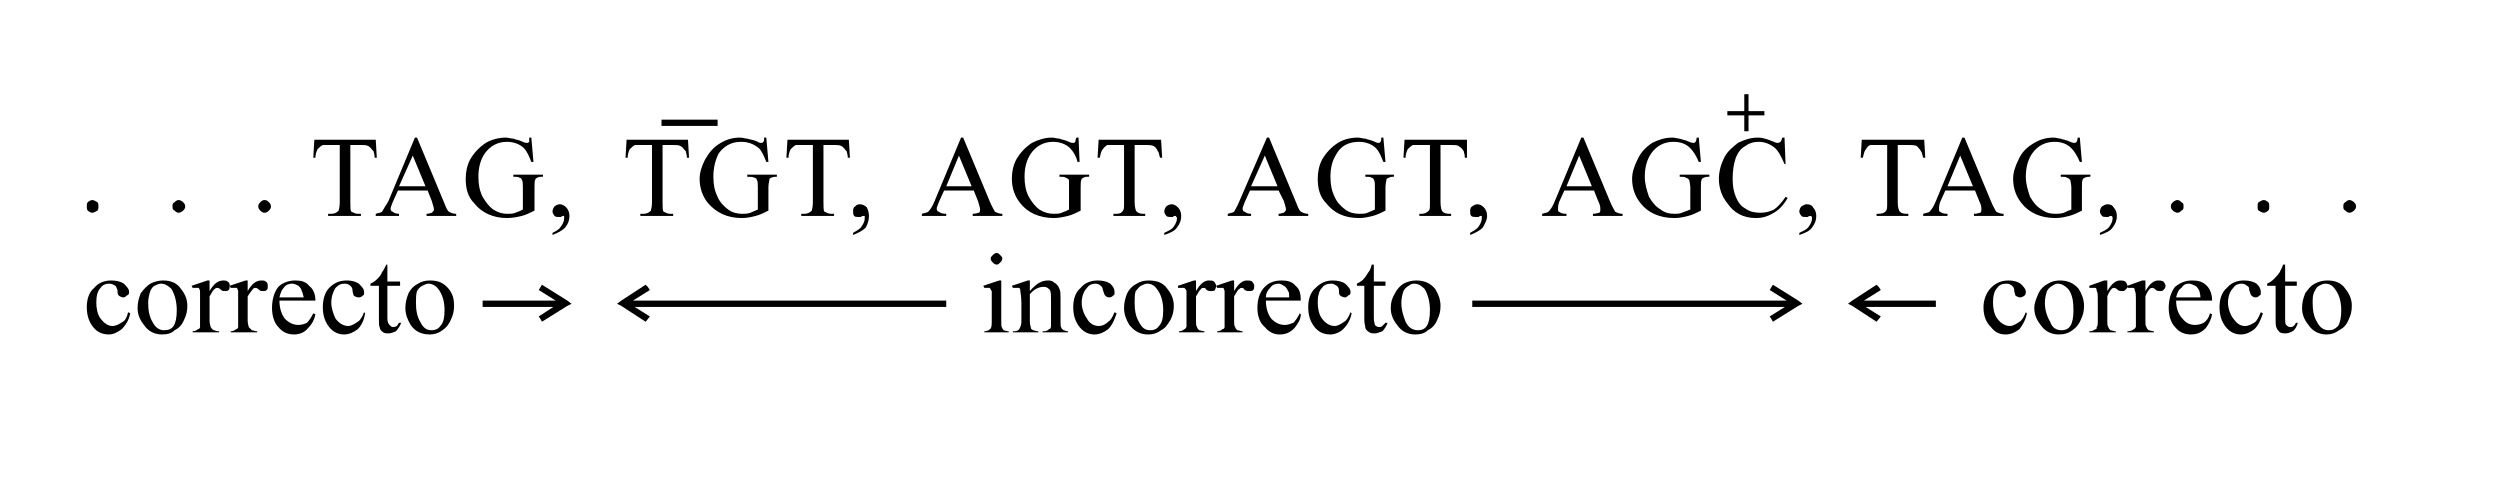 <?xml version="1.0" encoding="UTF-8"?>
<!DOCTYPE svg PUBLIC "-//W3C//DTD SVG 1.1//EN" "http://www.w3.org/Graphics/SVG/1.1/DTD/svg11.dtd">
<!-- Creator: CorelDRAW X7 -->
<svg xmlns="http://www.w3.org/2000/svg" xml:space="preserve" width="2362px" height="472px" version="1.1" shape-rendering="geometricPrecision" text-rendering="geometricPrecision" image-rendering="optimizeQuality" fill-rule="evenodd" clip-rule="evenodd"
viewBox="0 0 2362 472"
 xmlns:xlink="http://www.w3.org/1999/xlink">
 <g id="Capa_x0020_1">
  <path fill="black" fill-rule="nonzero" d="M123 296c-1,6 -4,11 -8,15 -4,3 -8,5 -12,5 -6,0 -11,-2 -15,-7 -4,-5 -6,-11 -6,-19 0,-7 2,-14 7,-18 4,-5 10,-7 16,-7 5,0 9,1 12,3 3,3 5,5 5,8 0,2 -1,3 -2,3 -1,1 -2,2 -3,2 -2,0 -4,-1 -5,-2 -1,-1 -1,-3 -1,-5 -1,-2 -1,-3 -2,-4 -2,-1 -3,-2 -6,-2 -3,0 -6,1 -8,4 -3,3 -4,8 -4,14 0,5 1,11 4,15 3,4 7,7 11,7 4,0 7,-2 10,-4 2,-1 4,-4 5,-9l2 1zm31 -31c7,0 13,2 17,8 4,5 6,10 6,16 0,5 -1,9 -3,13 -2,5 -5,8 -9,10 -3,3 -7,4 -12,4 -7,0 -13,-3 -17,-9 -4,-5 -6,-10 -6,-16 0,-5 1,-9 3,-14 3,-4 6,-7 9,-9 4,-2 8,-3 12,-3zm-2 3c-2,0 -4,1 -6,2 -2,1 -3,3 -4,5 -1,3 -2,7 -2,11 0,7 1,13 4,18 3,6 7,8 11,8 4,0 7,-1 9,-4 2,-3 3,-8 3,-15 0,-8 -2,-15 -5,-20 -3,-3 -6,-5 -10,-5zm46 -3l0 10c4,-7 8,-10 13,-10 1,0 3,0 4,1 2,1 2,3 2,4 0,2 0,3 -1,4 -1,1 -2,1 -3,1 -2,0 -3,0 -4,-1 -2,-2 -3,-2 -4,-2 -1,0 -1,0 -2,1 -2,1 -3,4 -5,7l0 23c0,3 1,5 1,6 1,1 1,2 3,3 1,0 2,1 5,1l0 1 -25 0 0 -1c2,0 4,-1 5,-2 1,0 2,-1 2,-2 0,-1 0,-3 0,-5l0 -19c0,-6 0,-9 0,-10 0,-1 -1,-2 -1,-3 -1,0 -2,0 -2,0 -2,0 -3,0 -4,0l-1 -2 15 -5 2 0zm36 0l0 10c4,-7 8,-10 13,-10 2,0 3,0 4,1 2,1 2,3 2,4 0,2 0,3 -1,4 -1,1 -2,1 -3,1 -2,0 -3,0 -4,-1 -2,-2 -3,-2 -4,-2 0,0 -1,0 -2,1 -1,1 -3,4 -5,7l0 23c0,3 1,5 1,6 1,1 2,2 3,3 1,0 3,1 5,1l0 1 -25 0 0 -1c2,0 4,-1 5,-2 1,0 2,-1 2,-2 0,-1 0,-3 0,-5l0 -19c0,-6 0,-9 0,-10 0,-1 -1,-2 -1,-3 -1,0 -2,0 -2,0 -2,0 -3,0 -4,0l-1 -2 15 -5 2 0zm30 19c0,7 2,13 5,17 4,4 8,6 13,6 3,0 6,-1 8,-2 2,-2 4,-5 6,-9l2 1c-1,5 -3,9 -7,13 -3,4 -8,6 -13,6 -6,0 -11,-2 -15,-7 -4,-4 -6,-11 -6,-18 0,-8 2,-15 6,-20 4,-4 10,-6 16,-6 5,0 10,1 13,5 4,3 6,8 6,14l-34 0zm0 -3l23 0c-1,-3 -1,-5 -2,-6 0,-2 -2,-4 -3,-5 -2,-1 -4,-2 -6,-2 -3,0 -6,1 -8,4 -2,2 -3,5 -4,9zm81 15c-1,6 -3,11 -7,15 -4,3 -8,5 -13,5 -5,0 -10,-2 -14,-7 -4,-5 -6,-11 -6,-19 0,-7 2,-14 6,-18 5,-5 10,-7 17,-7 4,0 8,1 11,3 3,3 5,5 5,8 0,2 0,3 -1,3 -1,1 -2,2 -4,2 -2,0 -4,-1 -5,-2 0,-1 -1,-3 -1,-5 0,-2 -1,-3 -2,-4 -1,-1 -3,-2 -5,-2 -4,0 -6,1 -9,4 -2,3 -4,8 -4,14 0,5 2,11 4,15 3,4 7,7 12,7 3,0 6,-2 9,-4 2,-1 4,-4 6,-9l1 1zm21 -46l0 16 12 0 0 4 -12 0 0 31c0,3 1,5 2,6 1,1 2,2 3,2 1,0 2,0 4,-1 1,-1 1,-2 2,-3l2 0c-1,3 -3,6 -5,8 -2,1 -5,2 -7,2 -2,0 -3,0 -5,-1 -1,-1 -3,-2 -3,-4 -1,-2 -1,-4 -1,-8l0 -32 -8 0 0 -2c2,-1 4,-2 6,-4 2,-2 4,-4 5,-7 1,-1 2,-3 4,-7l1 0zm40 15c8,0 13,2 18,8 4,5 5,10 5,16 0,5 -1,9 -3,13 -2,5 -5,8 -8,10 -4,3 -8,4 -12,4 -8,0 -14,-3 -18,-9 -3,-5 -5,-10 -5,-16 0,-5 1,-9 3,-14 2,-4 5,-7 9,-9 3,-2 7,-3 11,-3zm-1 3c-2,0 -4,1 -6,2 -2,1 -4,3 -5,5 -1,3 -1,7 -1,11 0,7 1,13 4,18 3,6 6,8 11,8 3,0 6,-1 8,-4 3,-3 4,-8 4,-15 0,-8 -2,-15 -6,-20 -2,-3 -6,-5 -9,-5z"/>
  <path fill="black" fill-rule="nonzero" d="M942 239c1,0 2,1 3,2 1,1 2,2 2,3 0,2 -1,3 -2,4 -1,1 -2,2 -3,2 -2,0 -3,-1 -4,-2 -1,-1 -2,-2 -2,-4 0,-1 1,-2 2,-3 1,-1 2,-2 4,-2zm4 26l0 39c0,3 0,5 1,6 0,1 1,1 1,2 1,0 3,1 5,1l0 1 -23 0 0 -1c2,0 4,-1 4,-1 1,-1 2,-1 2,-2 1,-1 1,-4 1,-6l0 -19c0,-5 0,-9 0,-10 -1,-1 -1,-2 -2,-3 0,0 -1,0 -2,0 -1,0 -2,0 -3,0l-1 -2 15 -5 2 0zm27 10c6,-7 11,-10 17,-10 2,0 4,0 6,2 2,1 4,3 5,6 1,2 1,5 1,10l0 21c0,3 0,5 1,6 0,1 1,1 2,2 1,0 2,1 4,1l0 1 -24 0 0 -1 1 0c3,0 4,-1 5,-2 1,0 2,-1 2,-3 0,0 0,-2 0,-4l0 -20c0,-5 0,-8 -1,-10 -2,-2 -3,-3 -6,-3 -4,0 -9,2 -13,7l0 26c0,3 1,5 1,6 0,1 1,1 2,2 1,0 3,1 5,1l0 1 -24 0 0 -1 1 0c3,0 4,-1 5,-2 1,-2 2,-4 2,-7l0 -18c0,-6 -1,-10 -1,-11 0,-1 0,-2 -1,-3 -1,0 -1,0 -2,0 -1,0 -2,0 -4,0l-1 -2 15 -5 2 0 0 10zm82 21c-2,6 -4,11 -8,15 -4,3 -8,5 -13,5 -5,0 -10,-2 -14,-7 -4,-5 -6,-11 -6,-19 0,-7 2,-14 7,-18 4,-5 10,-7 16,-7 5,0 9,1 12,3 3,3 4,5 4,8 0,2 0,3 -1,3 -1,1 -2,2 -4,2 -2,0 -3,-1 -4,-2 -1,-1 -1,-3 -2,-5 0,-2 -1,-3 -2,-4 -1,-1 -3,-2 -5,-2 -3,0 -6,1 -8,4 -3,3 -5,8 -5,14 0,5 2,11 5,15 2,4 6,7 11,7 4,0 7,-2 9,-4 2,-1 4,-4 6,-9l2 1zm30 -31c8,0 14,2 18,8 4,5 6,10 6,16 0,5 -1,9 -3,13 -3,5 -5,8 -9,10 -4,3 -8,4 -12,4 -8,0 -13,-3 -18,-9 -3,-5 -5,-10 -5,-16 0,-5 1,-9 3,-14 2,-4 5,-7 9,-9 3,-2 7,-3 11,-3zm-1 3c-2,0 -4,1 -6,2 -2,1 -3,3 -5,5 -1,3 -1,7 -1,11 0,7 1,13 4,18 3,6 6,8 11,8 3,0 6,-1 8,-4 3,-3 4,-8 4,-15 0,-8 -2,-15 -6,-20 -2,-3 -5,-5 -9,-5zm46 -3l0 10c4,-7 8,-10 12,-10 2,0 4,0 5,1 1,1 2,3 2,4 0,2 -1,3 -1,4 -1,1 -2,1 -4,1 -1,0 -2,0 -4,-1 -1,-2 -2,-2 -3,-2 -1,0 -2,0 -2,1 -2,1 -3,4 -5,7l0 23c0,3 0,5 1,6 0,1 1,2 2,3 1,0 3,1 5,1l0 1 -24 0 0 -1c2,0 4,-1 5,-2 1,0 1,-1 2,-2 0,-1 0,-3 0,-5l0 -19c0,-6 0,-9 0,-10 0,-1 -1,-2 -2,-3 0,0 -1,0 -2,0 -1,0 -2,0 -4,0l0 -2 15 -5 2 0zm36 0l0 10c4,-7 8,-10 12,-10 2,0 4,0 5,1 1,1 2,3 2,4 0,2 0,3 -1,4 -1,1 -2,1 -4,1 -1,0 -2,0 -4,-1 -1,-2 -2,-2 -3,-2 -1,0 -1,0 -2,1 -2,1 -3,4 -5,7l0 23c0,3 0,5 1,6 0,1 1,2 2,3 2,0 3,1 5,1l0 1 -24 0 0 -1c2,0 4,-1 5,-2 1,0 2,-1 2,-2 0,-1 0,-3 0,-5l0 -19c0,-6 0,-9 0,-10 0,-1 -1,-2 -1,-3 -1,0 -2,0 -3,0 -1,0 -2,0 -3,0l-1 -2 15 -5 2 0zm30 19c0,7 2,13 5,17 4,4 8,6 13,6 3,0 5,-1 8,-2 2,-2 4,-5 6,-9l1 1c0,5 -3,9 -6,13 -4,4 -8,6 -14,6 -5,0 -10,-2 -14,-7 -5,-4 -7,-11 -7,-18 0,-8 2,-15 7,-20 4,-4 9,-6 16,-6 5,0 10,1 13,5 4,3 5,8 5,14l-33 0zm0 -3l22 0c0,-3 0,-5 -1,-6 -1,-2 -2,-4 -4,-5 -2,-1 -3,-2 -5,-2 -3,0 -6,1 -8,4 -2,2 -4,5 -4,9zm81 15c-1,6 -4,11 -8,15 -3,3 -8,5 -12,5 -6,0 -11,-2 -15,-7 -4,-5 -6,-11 -6,-19 0,-7 2,-14 7,-18 5,-5 10,-7 16,-7 5,0 9,1 12,3 3,3 5,5 5,8 0,2 -1,3 -2,3 -1,1 -2,2 -3,2 -2,0 -4,-1 -5,-2 -1,-1 -1,-3 -1,-5 0,-2 -1,-3 -2,-4 -2,-1 -3,-2 -5,-2 -4,0 -7,1 -9,4 -3,3 -4,8 -4,14 0,5 1,11 4,15 3,4 7,7 12,7 3,0 6,-2 9,-4 2,-1 4,-4 6,-9l1 1zm21 -46l0 16 11 0 0 4 -11 0 0 31c0,3 1,5 1,6 1,1 2,2 4,2 1,0 2,0 3,-1 1,-1 2,-2 3,-3l2 0c-1,3 -3,6 -5,8 -3,1 -5,2 -7,2 -2,0 -4,0 -5,-1 -2,-1 -3,-2 -4,-4 0,-2 -1,-4 -1,-8l0 -32 -7 0 0 -2c2,-1 4,-2 6,-4 2,-2 3,-4 5,-7 1,-1 2,-3 3,-7l2 0zm40 15c7,0 13,2 18,8 3,5 5,10 5,16 0,5 -1,9 -3,13 -2,5 -5,8 -9,10 -3,3 -7,4 -12,4 -7,0 -13,-3 -17,-9 -4,-5 -6,-10 -6,-16 0,-5 1,-9 4,-14 2,-4 5,-7 8,-9 4,-2 8,-3 12,-3zm-2 3c-2,0 -4,1 -5,2 -2,1 -4,3 -5,5 -1,3 -2,7 -2,11 0,7 2,13 4,18 3,6 7,8 12,8 3,0 6,-1 8,-4 2,-3 3,-8 3,-15 0,-8 -2,-15 -5,-20 -3,-3 -6,-5 -10,-5z"/>
  <path fill="black" fill-rule="nonzero" d="M1915 296c-1,6 -4,11 -7,15 -4,3 -8,5 -13,5 -6,0 -10,-2 -14,-7 -5,-5 -7,-11 -7,-19 0,-7 3,-14 7,-18 5,-5 10,-7 17,-7 4,0 8,1 11,3 3,3 5,5 5,8 0,2 -1,3 -1,3 -1,1 -3,2 -4,2 -2,0 -4,-1 -5,-2 0,-1 -1,-3 -1,-5 0,-2 -1,-3 -2,-4 -1,-1 -3,-2 -5,-2 -4,0 -7,1 -9,4 -3,3 -4,8 -4,14 0,5 1,11 4,15 3,4 7,7 12,7 3,0 6,-2 9,-4 2,-1 4,-4 6,-9l1 1zm31 -31c7,0 13,2 18,8 3,5 5,10 5,16 0,5 -1,9 -3,13 -2,5 -5,8 -8,10 -4,3 -8,4 -13,4 -7,0 -13,-3 -17,-9 -4,-5 -6,-10 -6,-16 0,-5 2,-9 4,-14 2,-4 5,-7 9,-9 3,-2 7,-3 11,-3zm-2 3c-2,0 -3,1 -5,2 -2,1 -4,3 -5,5 -1,3 -2,7 -2,11 0,7 2,13 5,18 2,6 6,8 11,8 3,0 6,-1 8,-4 2,-3 3,-8 3,-15 0,-8 -1,-15 -5,-20 -3,-3 -6,-5 -10,-5zm47 -3l0 10c4,-7 8,-10 12,-10 2,0 3,0 5,1 1,1 2,3 2,4 0,2 -1,3 -2,4 -1,1 -2,1 -3,1 -1,0 -3,0 -4,-1 -2,-2 -3,-2 -4,-2 0,0 -1,0 -2,1 -1,1 -3,4 -4,7l0 23c0,3 0,5 1,6 0,1 1,2 2,3 1,0 3,1 5,1l0 1 -25 0 0 -1c3,0 4,-1 6,-2 1,0 1,-1 1,-2 1,-1 1,-3 1,-5l0 -19c0,-6 0,-9 -1,-10 0,-1 0,-2 -1,-3 0,0 -1,0 -2,0 -1,0 -2,0 -4,0l0 -2 14 -5 3 0zm36 0l0 10c4,-7 8,-10 12,-10 2,0 3,0 5,1 1,1 2,3 2,4 0,2 -1,3 -2,4 -1,1 -2,1 -3,1 -1,0 -3,0 -4,-1 -2,-2 -3,-2 -3,-2 -1,0 -2,0 -3,1 -1,1 -3,4 -4,7l0 23c0,3 0,5 1,6 0,1 1,2 2,3 1,0 3,1 5,1l0 1 -25 0 0 -1c3,0 5,-1 6,-2 1,0 1,-1 2,-2 0,-1 0,-3 0,-5l0 -19c0,-6 0,-9 -1,-10 0,-1 0,-2 -1,-3 0,0 -1,0 -2,0 -1,0 -2,0 -4,0l0 -2 14 -5 3 0zm29 19c0,7 2,13 6,17 3,4 7,6 12,6 3,0 6,-1 8,-2 3,-2 5,-5 6,-9l2 1c-1,5 -3,9 -6,13 -4,4 -8,6 -14,6 -6,0 -11,-2 -15,-7 -4,-4 -6,-11 -6,-18 0,-8 2,-15 6,-20 5,-4 10,-6 16,-6 6,0 10,1 14,5 3,3 5,8 5,14l-34 0zm0 -3l23 0c0,-3 -1,-5 -1,-6 -1,-2 -2,-4 -4,-5 -2,-1 -4,-2 -6,-2 -3,0 -5,1 -7,4 -3,2 -4,5 -5,9zm82 15c-2,6 -4,11 -8,15 -4,3 -8,5 -13,5 -5,0 -10,-2 -14,-7 -4,-5 -6,-11 -6,-19 0,-7 2,-14 7,-18 4,-5 10,-7 16,-7 5,0 9,1 12,3 3,3 4,5 4,8 0,2 0,3 -1,3 -1,1 -2,2 -4,2 -2,0 -3,-1 -4,-2 -1,-1 -1,-3 -2,-5 0,-2 0,-3 -2,-4 -1,-1 -3,-2 -5,-2 -3,0 -6,1 -8,4 -3,3 -5,8 -5,14 0,5 2,11 5,15 3,4 6,7 11,7 4,0 7,-2 10,-4 1,-1 3,-4 5,-9l2 1zm21 -46l0 16 11 0 0 4 -11 0 0 31c0,3 0,5 1,6 1,1 2,2 4,2 1,0 2,0 3,-1 1,-1 2,-2 2,-3l2 0c-1,3 -2,6 -5,8 -2,1 -4,2 -7,2 -1,0 -3,0 -5,-1 -1,-1 -2,-2 -3,-4 -1,-2 -1,-4 -1,-8l0 -32 -8 0 0 -2c2,-1 4,-2 6,-4 2,-2 4,-4 6,-7 0,-1 2,-3 3,-7l2 0zm40 15c7,0 13,2 17,8 4,5 6,10 6,16 0,5 -1,9 -3,13 -2,5 -5,8 -9,10 -4,3 -8,4 -12,4 -7,0 -13,-3 -17,-9 -4,-5 -6,-10 -6,-16 0,-5 1,-9 3,-14 3,-4 5,-7 9,-9 4,-2 7,-3 12,-3zm-2 3c-2,0 -4,1 -6,2 -2,1 -3,3 -4,5 -2,3 -2,7 -2,11 0,7 1,13 4,18 3,6 7,8 11,8 4,0 6,-1 9,-4 2,-3 3,-8 3,-15 0,-8 -2,-15 -6,-20 -2,-3 -5,-5 -9,-5z"/>
  <path fill="black" fill-rule="nonzero" d="M355 132l1 17 -2 0c0,-3 -1,-5 -1,-6 -2,-2 -3,-4 -5,-5 -2,-1 -4,-1 -7,-1l-10 0 0 54c0,5 0,8 1,9 2,1 4,2 6,2l3 0 0 2 -31 0 0 -2 3 0c3,0 5,-1 7,-3 0,-1 1,-3 1,-8l0 -54 -9 0c-3,0 -6,0 -7,0 -2,1 -3,2 -5,4 -1,2 -2,5 -2,8l-2 0 1 -17 58 0zm49 48l-28 0 -5 11c-1,3 -2,5 -2,6 0,2 1,3 2,3 1,1 3,2 6,2l0 2 -22 0 0 -2c3,-1 5,-1 6,-2 1,-2 3,-5 6,-10l25 -60 2 0 25 60c2,5 3,8 5,10 2,1 4,2 7,2l0 2 -28 0 0 -2c3,0 4,-1 5,-1 1,-1 2,-2 2,-3 0,-2 -1,-4 -2,-8l-4 -10zm-2 -4l-12 -29 -13 29 25 0zm100 -46l2 23 -2 0c-2,-5 -4,-10 -7,-13 -4,-4 -10,-6 -16,-6 -9,0 -16,4 -21,11 -4,6 -6,13 -6,22 0,7 1,13 4,19 3,5 6,9 10,12 5,3 9,4 13,4 3,0 6,0 8,-1 3,-1 5,-2 7,-3l0 -21c0,-3 0,-6 -1,-7 0,-1 -1,-2 -2,-2 -1,-1 -3,-1 -6,-1l0 -2 28 0 0 2 -2 0c-2,0 -4,1 -5,2 -1,2 -1,4 -1,8l0 22c-4,2 -8,4 -12,5 -4,1 -9,2 -14,2 -13,0 -24,-5 -31,-14 -6,-6 -8,-14 -8,-23 0,-6 1,-12 4,-18 4,-7 9,-12 15,-16 5,-3 12,-5 19,-5 2,0 5,1 7,1 2,1 5,1 9,3 2,1 3,1 4,1 1,0 1,0 2,-1 0,0 0,-2 0,-4l2 0zm20 92l0 -2c4,-2 6,-3 8,-6 2,-3 3,-5 3,-8 0,-1 0,-1 0,-2 0,0 0,0 -1,0 0,0 -1,0 -2,1 -1,0 -2,0 -2,0 -2,0 -3,0 -4,-1 -1,-1 -2,-3 -2,-4 0,-2 1,-4 2,-5 1,-1 3,-2 5,-2 2,0 4,1 6,3 2,2 3,5 3,8 0,4 -1,7 -4,11 -3,3 -7,5 -12,7z"/>
  <path fill="black" fill-rule="nonzero" d="M1818 132l1 17 -2 0c-1,-3 -1,-5 -2,-6 -1,-2 -3,-4 -4,-5 -2,-1 -5,-1 -8,-1l-10 0 0 54c0,5 1,8 2,9 1,1 3,2 6,2l2 0 0 2 -30 0 0 -2 2 0c3,0 6,-1 7,-3 1,-1 1,-3 1,-8l0 -54 -9 0c-3,0 -5,0 -7,0 -2,1 -3,2 -4,4 -2,2 -2,5 -3,8l-2 0 1 -17 59 0zm48 48l-28 0 -5 11c-1,3 -1,5 -1,6 0,2 0,3 1,3 1,1 3,2 7,2l0 2 -23 0 0 -2c3,-1 5,-1 6,-2 2,-2 4,-5 6,-10l25 -60 2 0 25 60c2,5 4,8 5,10 2,1 4,2 7,2l0 2 -28 0 0 -2c3,0 5,-1 6,-1 1,-1 1,-2 1,-3 0,-2 0,-4 -2,-8l-4 -10zm-2 -4l-12 -29 -12 29 24 0zm101 -46l2 23 -2 0c-2,-5 -5,-10 -8,-13 -4,-4 -9,-6 -16,-6 -9,0 -16,4 -21,11 -4,6 -6,13 -6,22 0,7 2,13 4,19 3,5 6,9 11,12 4,3 8,4 13,4 2,0 5,0 8,-1 2,-1 4,-2 7,-3l0 -21c0,-3 -1,-6 -1,-7 -1,-1 -2,-2 -3,-2 -1,-1 -3,-1 -6,-1l0 -2 28 0 0 2 -1 0c-3,0 -5,1 -6,2 -1,2 -1,4 -1,8l0 22c-4,2 -8,4 -12,5 -4,1 -8,2 -13,2 -14,0 -25,-5 -32,-14 -5,-6 -8,-14 -8,-23 0,-6 2,-12 5,-18 3,-7 8,-12 15,-16 5,-3 11,-5 18,-5 3,0 5,1 7,1 2,1 5,1 9,3 2,1 4,1 4,1 1,0 1,0 2,-1 0,0 1,-2 1,-4l2 0zm19 92l0 -2c4,-2 7,-3 9,-6 2,-3 3,-5 3,-8 0,-1 0,-1 -1,-2 0,0 0,0 0,0 -1,0 -2,0 -3,1 -1,0 -1,0 -2,0 -2,0 -3,0 -4,-1 -1,-1 -2,-3 -2,-4 0,-2 1,-4 2,-5 2,-1 3,-2 5,-2 3,0 5,1 6,3 2,2 3,5 3,8 0,4 -1,7 -4,11 -2,3 -6,5 -12,7z"/>
  <path fill="black" fill-rule="nonzero" d="M650 132l1 17 -2 0c0,-3 -1,-5 -1,-6 -2,-2 -3,-4 -5,-5 -2,-1 -4,-1 -7,-1l-10 0 0 54c0,5 0,8 1,9 2,1 4,2 6,2l3 0 0 2 -31 0 0 -2 3 0c3,0 5,-1 7,-3 0,-1 1,-3 1,-8l0 -54 -9 0c-3,0 -6,0 -7,0 -2,1 -3,2 -5,4 -1,2 -2,5 -2,8l-2 0 1 -17 58 0zm74 -2l2 23 -2 0c-2,-5 -4,-10 -7,-13 -5,-4 -10,-6 -17,-6 -9,0 -16,4 -21,11 -3,6 -5,13 -5,22 0,7 1,13 4,19 2,5 6,9 10,12 4,3 9,4 13,4 3,0 5,0 8,-1 2,-1 5,-2 7,-3l0 -21c0,-3 0,-6 -1,-7 0,-1 -1,-2 -2,-2 -2,-1 -4,-1 -7,-1l0 -2 28 0 0 2 -1 0c-3,0 -5,1 -6,2 0,2 -1,4 -1,8l0 22c-4,2 -8,4 -12,5 -4,1 -8,2 -13,2 -14,0 -24,-5 -32,-14 -5,-6 -8,-14 -8,-23 0,-6 2,-12 5,-18 4,-7 8,-12 15,-16 5,-3 11,-5 18,-5 3,0 5,1 7,1 3,1 6,1 10,3 1,1 3,1 3,1 1,0 2,0 2,-1 1,0 1,-2 1,-4l2 0zm78 2l1 17 -2 0c0,-3 -1,-5 -1,-6 -2,-2 -3,-4 -5,-5 -2,-1 -4,-1 -7,-1l-10 0 0 54c0,5 0,8 1,9 2,1 4,2 6,2l3 0 0 2 -31 0 0 -2 3 0c3,0 5,-1 7,-3 0,-1 1,-3 1,-8l0 -54 -9 0c-3,0 -6,0 -7,0 -2,1 -3,2 -5,4 -1,2 -2,5 -2,8l-2 0 1 -17 58 0zm4 90l0 -2c3,-2 6,-3 8,-6 2,-3 3,-5 3,-8 0,-1 0,-1 0,-2 -1,0 -1,0 -1,0 -1,0 -1,0 -3,1 0,0 -1,0 -2,0 -2,0 -3,0 -4,-1 -1,-1 -1,-3 -1,-4 0,-2 0,-4 2,-5 1,-1 2,-2 4,-2 3,0 5,1 7,3 1,2 2,5 2,8 0,4 -1,7 -3,11 -3,3 -7,5 -12,7z"/>
  <path fill="black" fill-rule="nonzero" d="M920 180l-28 0 -5 11c-1,3 -2,5 -2,6 0,2 1,3 2,3 1,1 3,2 7,2l0 2 -23 0 0 -2c3,-1 5,-1 6,-2 2,-2 4,-5 6,-10l25 -60 2 0 25 60c2,5 4,8 5,10 2,1 4,2 7,2l0 2 -28 0 0 -2c3,0 5,-1 6,-1 1,-1 1,-2 1,-3 0,-2 -1,-4 -2,-8l-4 -10zm-2 -4l-12 -29 -12 29 24 0zm101 -46l1 23 -2 0c-1,-5 -4,-10 -7,-13 -4,-4 -10,-6 -16,-6 -9,0 -16,4 -21,11 -4,6 -6,13 -6,22 0,7 1,13 4,19 3,5 6,9 10,12 5,3 9,4 14,4 2,0 5,0 7,-1 3,-1 5,-2 7,-3l0 -21c0,-3 0,-6 0,-7 -1,-1 -2,-2 -3,-2 -1,-1 -3,-1 -6,-1l0 -2 28 0 0 2 -2 0c-2,0 -4,1 -5,2 -1,2 -1,4 -1,8l0 22c-4,2 -8,4 -12,5 -4,1 -9,2 -13,2 -14,0 -25,-5 -32,-14 -5,-6 -8,-14 -8,-23 0,-6 1,-12 4,-18 4,-7 9,-12 15,-16 6,-3 12,-5 19,-5 2,0 5,1 7,1 2,1 5,1 9,3 2,1 3,1 4,1 1,0 1,0 2,-1 0,0 0,-2 1,-4l2 0zm78 2l1 17 -2 0c-1,-3 -1,-5 -2,-6 -1,-2 -2,-4 -4,-5 -2,-1 -5,-1 -7,-1l-11 0 0 54c0,5 1,8 2,9 1,1 3,2 6,2l2 0 0 2 -30 0 0 -2 3 0c3,0 5,-1 6,-3 1,-1 1,-3 1,-8l0 -54 -8 0c-4,0 -6,0 -8,0 -1,1 -3,2 -4,4 -2,2 -2,5 -3,8l-2 0 1 -17 59 0zm3 90l0 -2c4,-2 7,-3 9,-6 2,-3 3,-5 3,-8 0,-1 -1,-1 -1,-2 0,0 0,0 -1,0 0,0 -1,0 -2,1 -1,0 -2,0 -2,0 -2,0 -3,0 -4,-1 -1,-1 -2,-3 -2,-4 0,-2 1,-4 2,-5 1,-1 3,-2 5,-2 2,0 4,1 6,3 2,2 3,5 3,8 0,4 -1,7 -4,11 -2,3 -6,5 -12,7z"/>
  <path fill="black" fill-rule="nonzero" d="M1208 180l-27 0 -5 11c-1,3 -2,5 -2,6 0,2 1,3 2,3 1,1 3,2 6,2l0 2 -22 0 0 -2c3,-1 5,-1 6,-2 1,-2 3,-5 5,-10l26 -60 2 0 25 60c2,5 3,8 5,10 2,1 4,2 7,2l0 2 -28 0 0 -2c2,0 4,-1 5,-1 1,-1 2,-2 2,-3 0,-2 -1,-4 -2,-8l-5 -10zm-1 -4l-12 -29 -13 29 25 0zm100 -46l2 23 -2 0c-2,-5 -4,-10 -7,-13 -4,-4 -10,-6 -16,-6 -10,0 -17,4 -21,11 -4,6 -6,13 -6,22 0,7 1,13 4,19 2,5 6,9 10,12 4,3 9,4 13,4 3,0 6,0 8,-1 2,-1 5,-2 7,-3l0 -21c0,-3 0,-6 -1,-7 0,-1 -1,-2 -2,-2 -1,-1 -3,-1 -6,-1l0 -2 27 0 0 2 -1 0c-3,0 -4,1 -6,2 0,2 -1,4 -1,8l0 22c-4,2 -8,4 -12,5 -4,1 -8,2 -13,2 -14,0 -24,-5 -31,-14 -6,-6 -8,-14 -8,-23 0,-6 1,-12 4,-18 4,-7 9,-12 15,-16 5,-3 11,-5 19,-5 2,0 5,1 7,1 2,1 5,1 9,3 2,1 3,1 4,1 0,0 1,0 1,-1 1,0 1,-2 1,-4l2 0zm79 2l0 17 -2 0c0,-3 -1,-5 -1,-6 -1,-2 -3,-4 -5,-5 -1,-1 -4,-1 -7,-1l-10 0 0 54c0,5 1,8 2,9 1,1 3,2 6,2l2 0 0 2 -30 0 0 -2 2 0c3,0 5,-1 7,-3 1,-1 1,-3 1,-8l0 -54 -9 0c-3,0 -5,0 -7,0 -2,1 -3,2 -5,4 -1,2 -2,5 -2,8l-2 0 1 -17 59 0zm3 90l0 -2c3,-2 6,-3 8,-6 2,-3 3,-5 3,-8 0,-1 0,-1 0,-2 0,0 -1,0 -1,0 0,0 -1,0 -2,1 -1,0 -2,0 -3,0 -1,0 -3,0 -4,-1 -1,-1 -1,-3 -1,-4 0,-2 0,-4 2,-5 1,-1 3,-2 5,-2 2,0 4,1 6,3 2,2 3,5 3,8 0,4 -2,7 -4,11 -3,3 -7,5 -12,7z"/>
  <path fill="black" fill-rule="nonzero" d="M1506 180l-28 0 -5 11c-1,3 -1,5 -1,6 0,2 0,3 1,3 1,1 3,2 7,2l0 2 -23 0 0 -2c3,-1 5,-1 6,-2 2,-2 4,-5 6,-10l25 -60 2 0 25 60c2,5 4,8 5,10 2,1 4,2 7,2l0 2 -28 0 0 -2c3,0 5,-1 6,-1 1,-1 1,-2 1,-3 0,-2 0,-4 -2,-8l-4 -10zm-2 -4l-12 -29 -12 29 24 0zm101 -46l2 23 -2 0c-2,-5 -5,-10 -8,-13 -4,-4 -9,-6 -16,-6 -9,0 -16,4 -21,11 -4,6 -6,13 -6,22 0,7 2,13 4,19 3,5 6,9 11,12 4,3 8,4 13,4 2,0 5,0 7,-1 3,-1 5,-2 8,-3l0 -21c0,-3 -1,-6 -1,-7 -1,-1 -2,-2 -3,-2 -1,-1 -3,-1 -6,-1l0 -2 28 0 0 2 -1 0c-3,0 -5,1 -6,2 -1,2 -1,4 -1,8l0 22c-4,2 -8,4 -12,5 -4,1 -8,2 -13,2 -14,0 -25,-5 -32,-14 -5,-6 -8,-14 -8,-23 0,-6 2,-12 5,-18 3,-7 8,-12 14,-16 6,-3 12,-5 19,-5 3,0 5,1 7,1 2,1 5,1 9,3 2,1 4,1 4,1 1,0 1,0 2,-1 0,0 1,-2 1,-4l2 0zm81 0l1 25 -1 0c-3,-7 -6,-13 -10,-16 -4,-3 -9,-5 -14,-5 -5,0 -9,1 -13,4 -4,2 -7,6 -9,11 -2,6 -3,12 -3,20 0,7 1,12 3,17 2,5 5,9 9,11 4,3 9,4 14,4 5,0 9,-1 13,-3 3,-2 7,-6 11,-12l2 1c-4,7 -8,11 -13,14 -5,3 -10,5 -17,5 -12,0 -21,-5 -27,-14 -5,-6 -8,-14 -8,-23 0,-7 2,-14 5,-20 3,-6 8,-10 13,-14 6,-3 12,-5 19,-5 5,0 10,2 15,4 2,1 3,1 3,1 1,0 2,0 3,-1 1,0 1,-2 2,-4l2 0zm14 92l0 -2c4,-2 7,-3 9,-6 2,-3 3,-5 3,-8 0,-1 0,-1 -1,-2 0,0 0,0 0,0 -1,0 -2,0 -3,1 -1,0 -1,0 -2,0 -2,0 -3,0 -4,-1 -1,-1 -2,-3 -2,-4 0,-2 1,-4 2,-5 2,-1 3,-2 5,-2 3,0 5,1 6,3 2,2 3,5 3,8 0,4 -1,7 -4,11 -2,3 -6,5 -12,7z"/>
  <path fill="black" fill-rule="nonzero" d="M87 189c2,0 3,1 5,2 1,1 1,2 1,4 0,2 0,3 -1,4 -2,1 -3,2 -5,2 -1,0 -3,-1 -4,-2 -1,-1 -1,-2 -1,-4 0,-2 0,-3 1,-4 1,-1 3,-2 4,-2zm82 0c1,0 3,1 4,2 1,1 2,2 2,4 0,2 -1,3 -2,4 -1,1 -3,2 -4,2 -2,0 -3,-1 -4,-2 -2,-1 -2,-2 -2,-4 0,-2 0,-3 2,-4 1,-1 2,-2 4,-2zm81 0c2,0 3,1 4,2 1,1 2,2 2,4 0,2 -1,3 -2,4 -1,1 -2,2 -4,2 -2,0 -3,-1 -4,-2 -1,-1 -2,-2 -2,-4 0,-2 1,-3 2,-4 1,-1 2,-2 4,-2z"/>
  <path fill="black" fill-rule="nonzero" d="M2057 189c2,0 3,1 4,2 2,1 2,2 2,4 0,2 0,3 -2,4 -1,1 -2,2 -4,2 -1,0 -3,-1 -4,-2 -1,-1 -2,-2 -2,-4 0,-2 1,-3 2,-4 1,-1 3,-2 4,-2zm82 0c1,0 3,1 4,2 1,1 1,2 1,4 0,2 0,3 -1,4 -1,1 -3,2 -4,2 -2,0 -3,-1 -5,-2 -1,-1 -1,-2 -1,-4 0,-2 0,-3 1,-4 2,-1 3,-2 5,-2zm81 0c1,0 3,1 4,2 1,1 2,2 2,4 0,2 -1,3 -2,4 -1,1 -3,2 -4,2 -2,0 -3,-1 -4,-2 -2,-1 -2,-2 -2,-4 0,-2 0,-3 2,-4 1,-1 2,-2 4,-2z"/>
  <g>
   <path fill="black" fill-rule="nonzero" d="M530 290l-74 0 0 -6 74 0 0 6zm6 -1l-4 -5 1 5 -24 -15 3 -5 24 15 0 5zm0 0l0 -5 4 3 -4 2zm-25 13l-2 -3 23 -15 4 5 -24 15 -1 -2z"/>
  </g>
  <g>
   <path fill="black" fill-rule="nonzero" d="M593 284l301 0 0 6 -301 0 0 -6zm-6 0l3 5 0 -5 24 15 -4 5 -23 -15 0 -5zm0 0l0 5 -4 -2 4 -3zm25 -13l2 3 -24 15 -3 -5 23 -15 2 2z"/>
  </g>
  <g>
   <path fill="black" fill-rule="nonzero" d="M1756 284l73 0 0 6 -73 0 0 -6zm-6 0l3 5 0 -5 24 15 -4 5 -23 -15 0 -5zm0 0l0 5 -4 -2 4 -3zm25 -13l2 3 -24 15 -3 -5 23 -15 2 2z"/>
  </g>
  <g>
   <path fill="black" fill-rule="nonzero" d="M1693 290l-302 0 0 -6 302 0 0 6zm6 -1l-3 -5 0 5 -24 -15 3 -5 24 15 0 5zm0 0l0 -5 4 3 -4 2zm-25 13l-2 -3 24 -15 3 5 -24 15 -1 -2z"/>
  </g>
  <polygon fill="black" fill-rule="nonzero" points="1632,105 1648,105 1648,89 1652,89 1652,105 1667,105 1667,109 1652,109 1652,124 1648,124 1648,109 1632,109 "/>
  <line fill="none" stroke="black" stroke-width="5.905" x1="625" y1="116" x2="678" y2= "116" />
 </g>
</svg>
